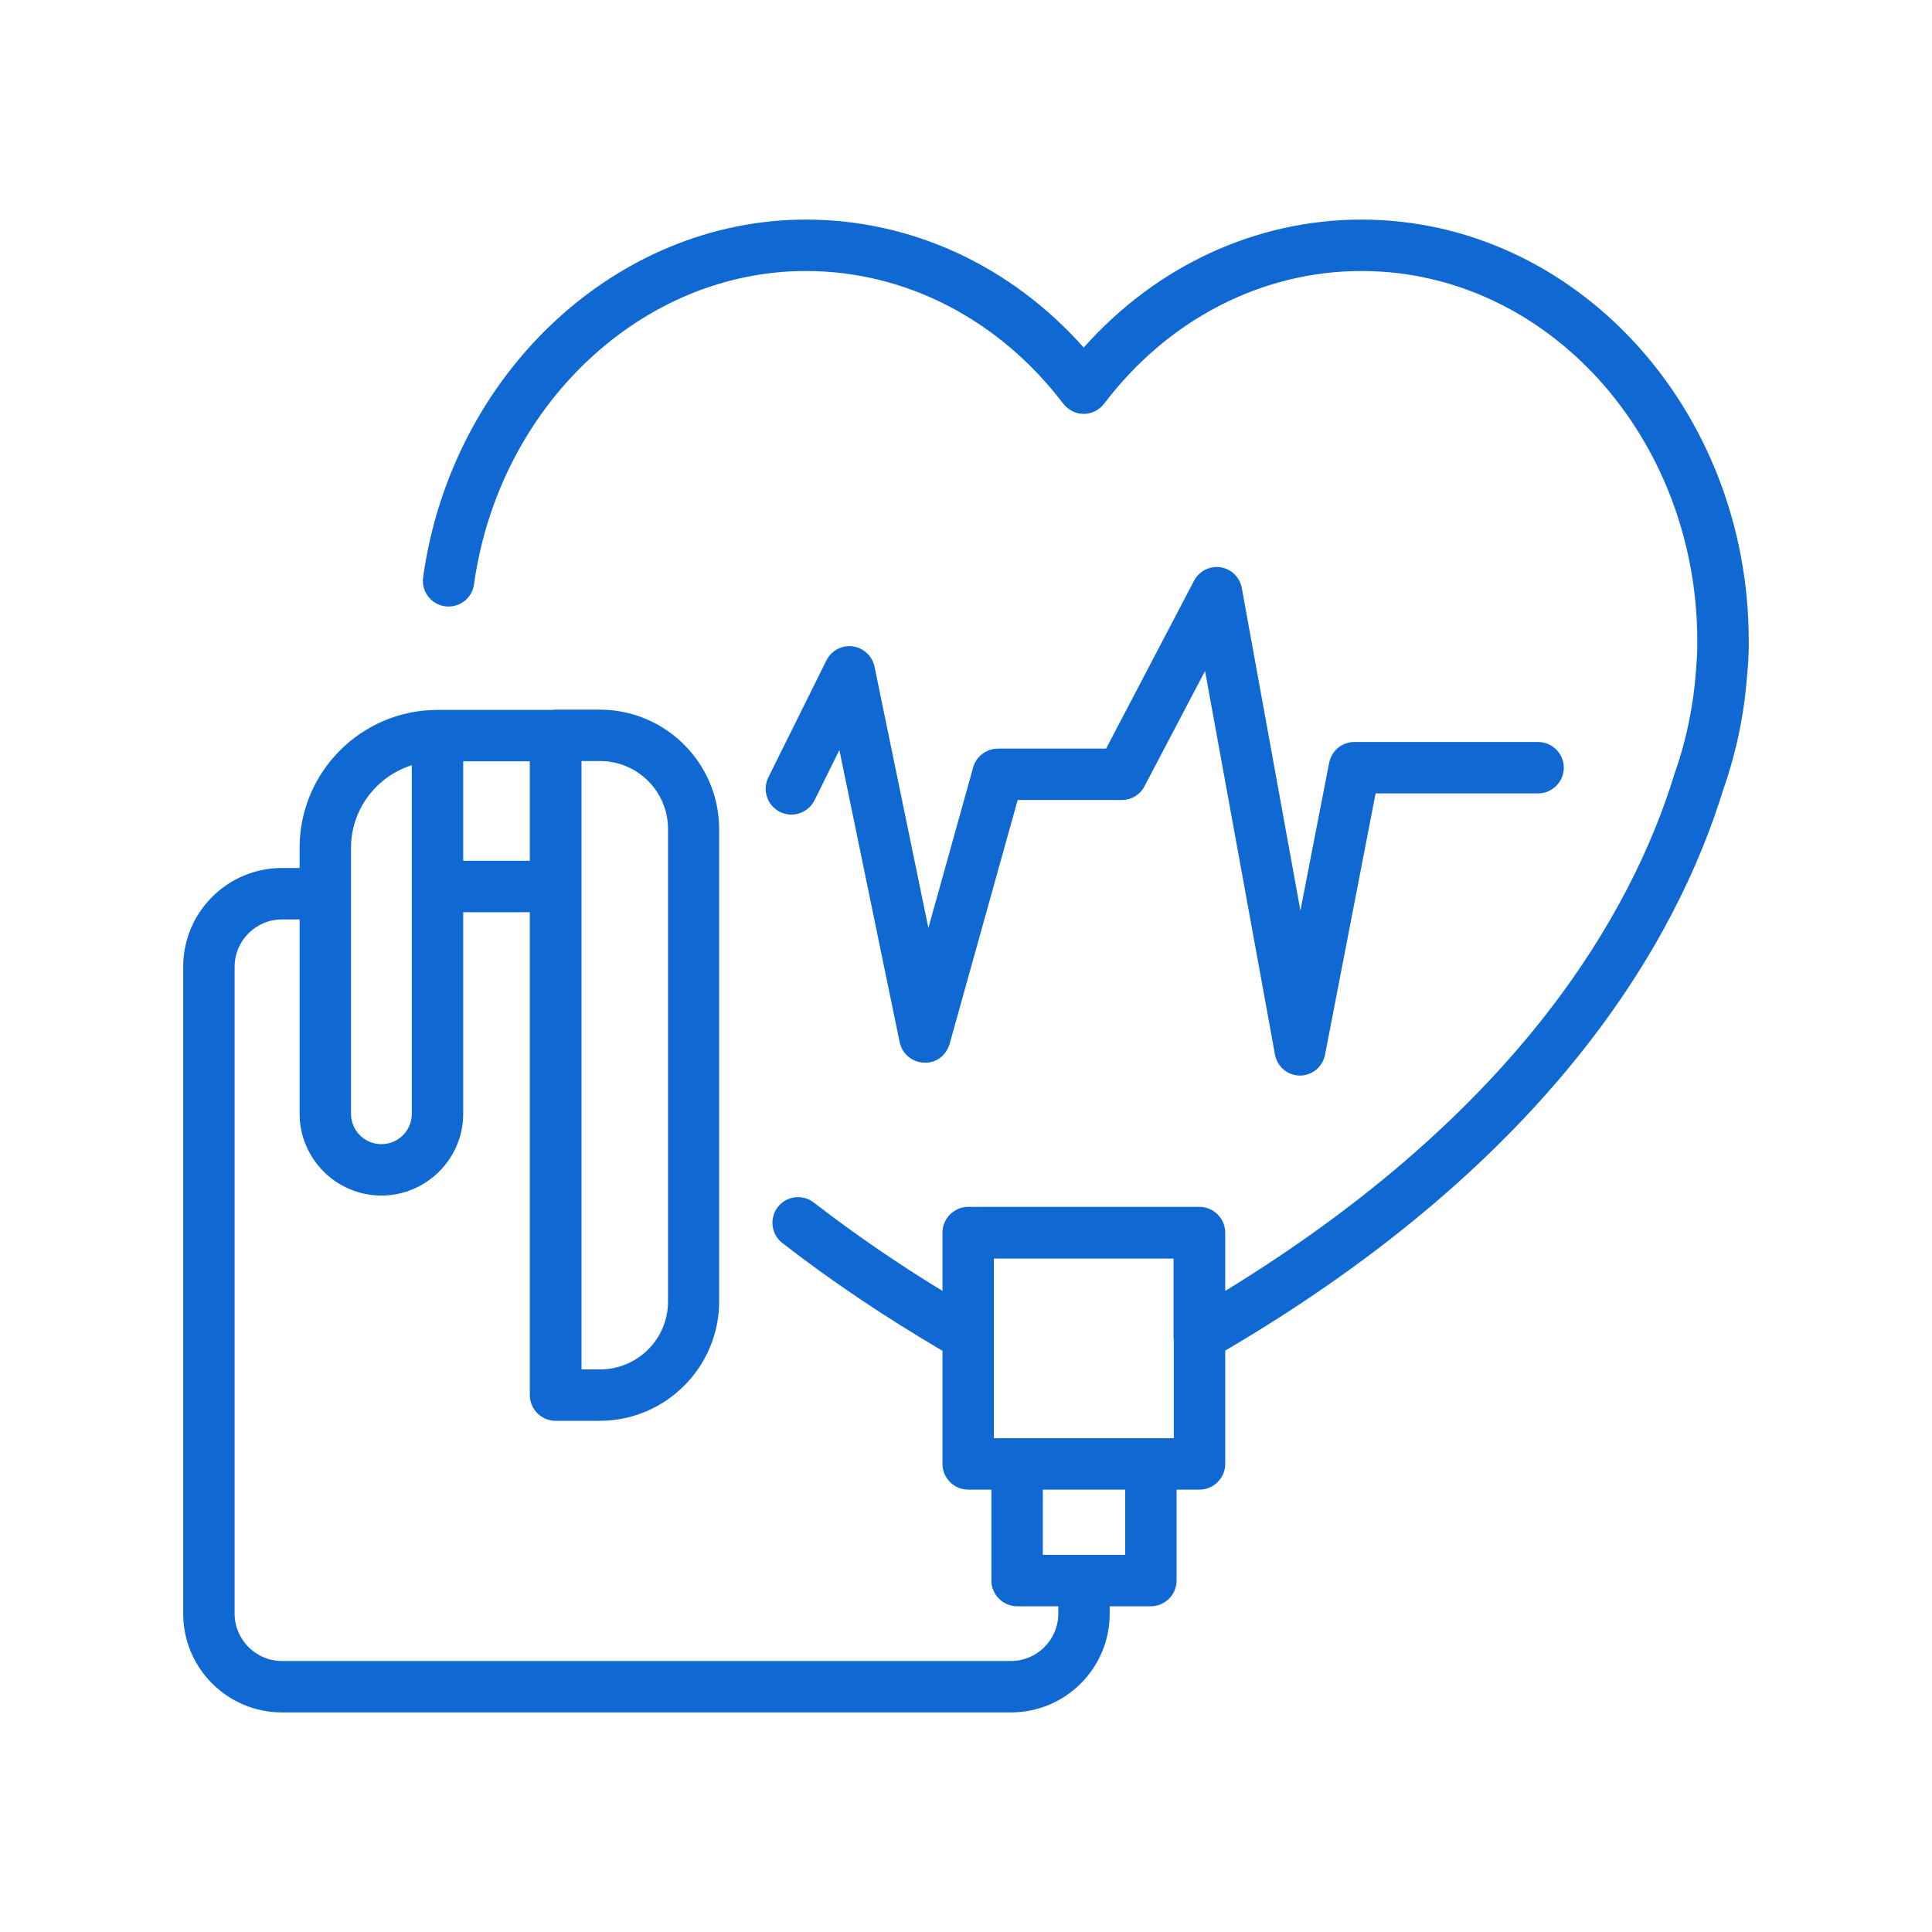 <svg width="100" height="100" viewBox="0 0 100 100" fill="none" xmlns="http://www.w3.org/2000/svg">
<path fill-rule="evenodd" clip-rule="evenodd" d="M42.116 62.239C44.176 63.827 46.408 65.372 48.782 66.817V63.798C48.782 63.069 49.383 62.468 50.113 62.468H62.087C62.812 62.468 63.41 63.061 63.417 63.784L63.418 63.813V66.817C78.64 57.504 84.477 47.203 86.665 40.079C87.281 38.333 87.653 36.545 87.781 34.742C87.867 33.77 87.853 33.212 87.853 33.212C87.853 22.611 80.056 14.027 70.471 14.027C65.321 14.027 60.456 16.531 57.152 20.894C56.894 21.223 56.508 21.423 56.093 21.423C55.678 21.423 55.292 21.223 55.034 20.894C51.715 16.531 46.866 14.027 41.715 14.027C33.203 14.027 25.821 21.009 24.534 30.25C24.434 30.98 23.761 31.481 23.032 31.381C22.302 31.28 21.801 30.608 21.901 29.878C23.375 19.335 31.887 11.366 41.715 11.366C47.18 11.366 52.331 13.755 56.093 17.99C59.856 13.755 65.02 11.366 70.471 11.366C81.515 11.366 90.514 21.137 90.514 33.169L90.514 33.176C90.516 33.252 90.536 33.9 90.428 34.971C90.285 36.974 89.856 38.991 89.183 40.908C86.797 48.645 80.372 59.947 63.418 69.908V75.773C63.418 76.502 62.817 77.103 62.087 77.103H60.9V81.81C60.9 82.539 60.299 83.14 59.569 83.14H57.438V83.527C57.438 86.345 55.149 88.634 52.33 88.634H14.591C11.772 88.634 9.483 86.345 9.483 83.527V50.036C9.483 47.218 11.772 44.928 14.591 44.928H15.507V43.884C15.507 39.95 18.711 36.745 22.645 36.745L22.652 36.745L22.659 36.745H28.56C28.623 36.736 28.688 36.731 28.754 36.731H31.043C34.448 36.731 37.223 39.506 37.223 42.911V67.361C37.223 70.765 34.448 73.541 31.043 73.541H28.754C28.024 73.541 27.423 72.94 27.423 72.21V47.217H23.976V57.647C23.976 59.978 22.073 61.881 19.741 61.881C17.409 61.881 15.507 59.978 15.507 57.647V47.59H14.591C13.246 47.59 12.144 48.691 12.144 50.036V83.527C12.144 84.871 13.246 85.973 14.591 85.973H52.33C53.675 85.973 54.777 84.871 54.777 83.527V83.14H52.645C51.916 83.14 51.315 82.539 51.315 81.81V77.103H50.113C49.383 77.103 48.782 76.502 48.782 75.773V69.917C45.803 68.168 43.015 66.298 40.499 64.342C39.913 63.898 39.813 63.054 40.256 62.482C40.7 61.896 41.544 61.795 42.116 62.239ZM53.976 77.103V80.479H58.239V77.103H53.976ZM60.743 65.143H51.443V74.442H60.757V69.358C60.747 69.294 60.743 69.229 60.743 69.163V65.143ZM67.287 55.672L67.295 55.672H67.28L67.287 55.672ZM68.582 54.599C68.454 55.227 67.914 55.669 67.287 55.672C66.647 55.669 66.107 55.212 65.993 54.585L62.373 34.728L59.24 40.694C59.011 41.137 58.554 41.409 58.067 41.409H52.674L49.154 54.027C48.983 54.614 48.468 55.043 47.824 55C47.209 54.986 46.694 54.542 46.565 53.941L43.446 38.82L42.159 41.423C41.83 42.081 41.029 42.353 40.37 42.024C39.712 41.695 39.441 40.894 39.77 40.236L42.774 34.184C43.032 33.669 43.575 33.383 44.133 33.455C44.691 33.526 45.149 33.956 45.263 34.499L48.053 48.033L50.37 39.721C50.528 39.149 51.057 38.748 51.658 38.748H57.252L61.801 30.064C62.059 29.564 62.617 29.277 63.175 29.363C63.733 29.449 64.176 29.878 64.276 30.436L67.309 47.132L68.797 39.478C68.926 38.848 69.469 38.405 70.099 38.405H79.612C80.342 38.405 80.943 39.006 80.943 39.735C80.943 40.465 80.342 41.066 79.612 41.066H71.2L68.582 54.599ZM23.976 44.556H27.423V39.406H23.976V44.556ZM21.315 39.607C19.498 40.179 18.168 41.881 18.168 43.884V57.647C18.168 58.519 18.869 59.22 19.741 59.22C20.614 59.22 21.315 58.519 21.315 57.647V39.607ZM30.099 70.88H31.057C33.003 70.88 34.577 69.306 34.577 67.361V42.911C34.577 40.966 33.003 39.392 31.057 39.392H30.099V70.865V70.88Z" fill="#1068D3"/>
</svg>
